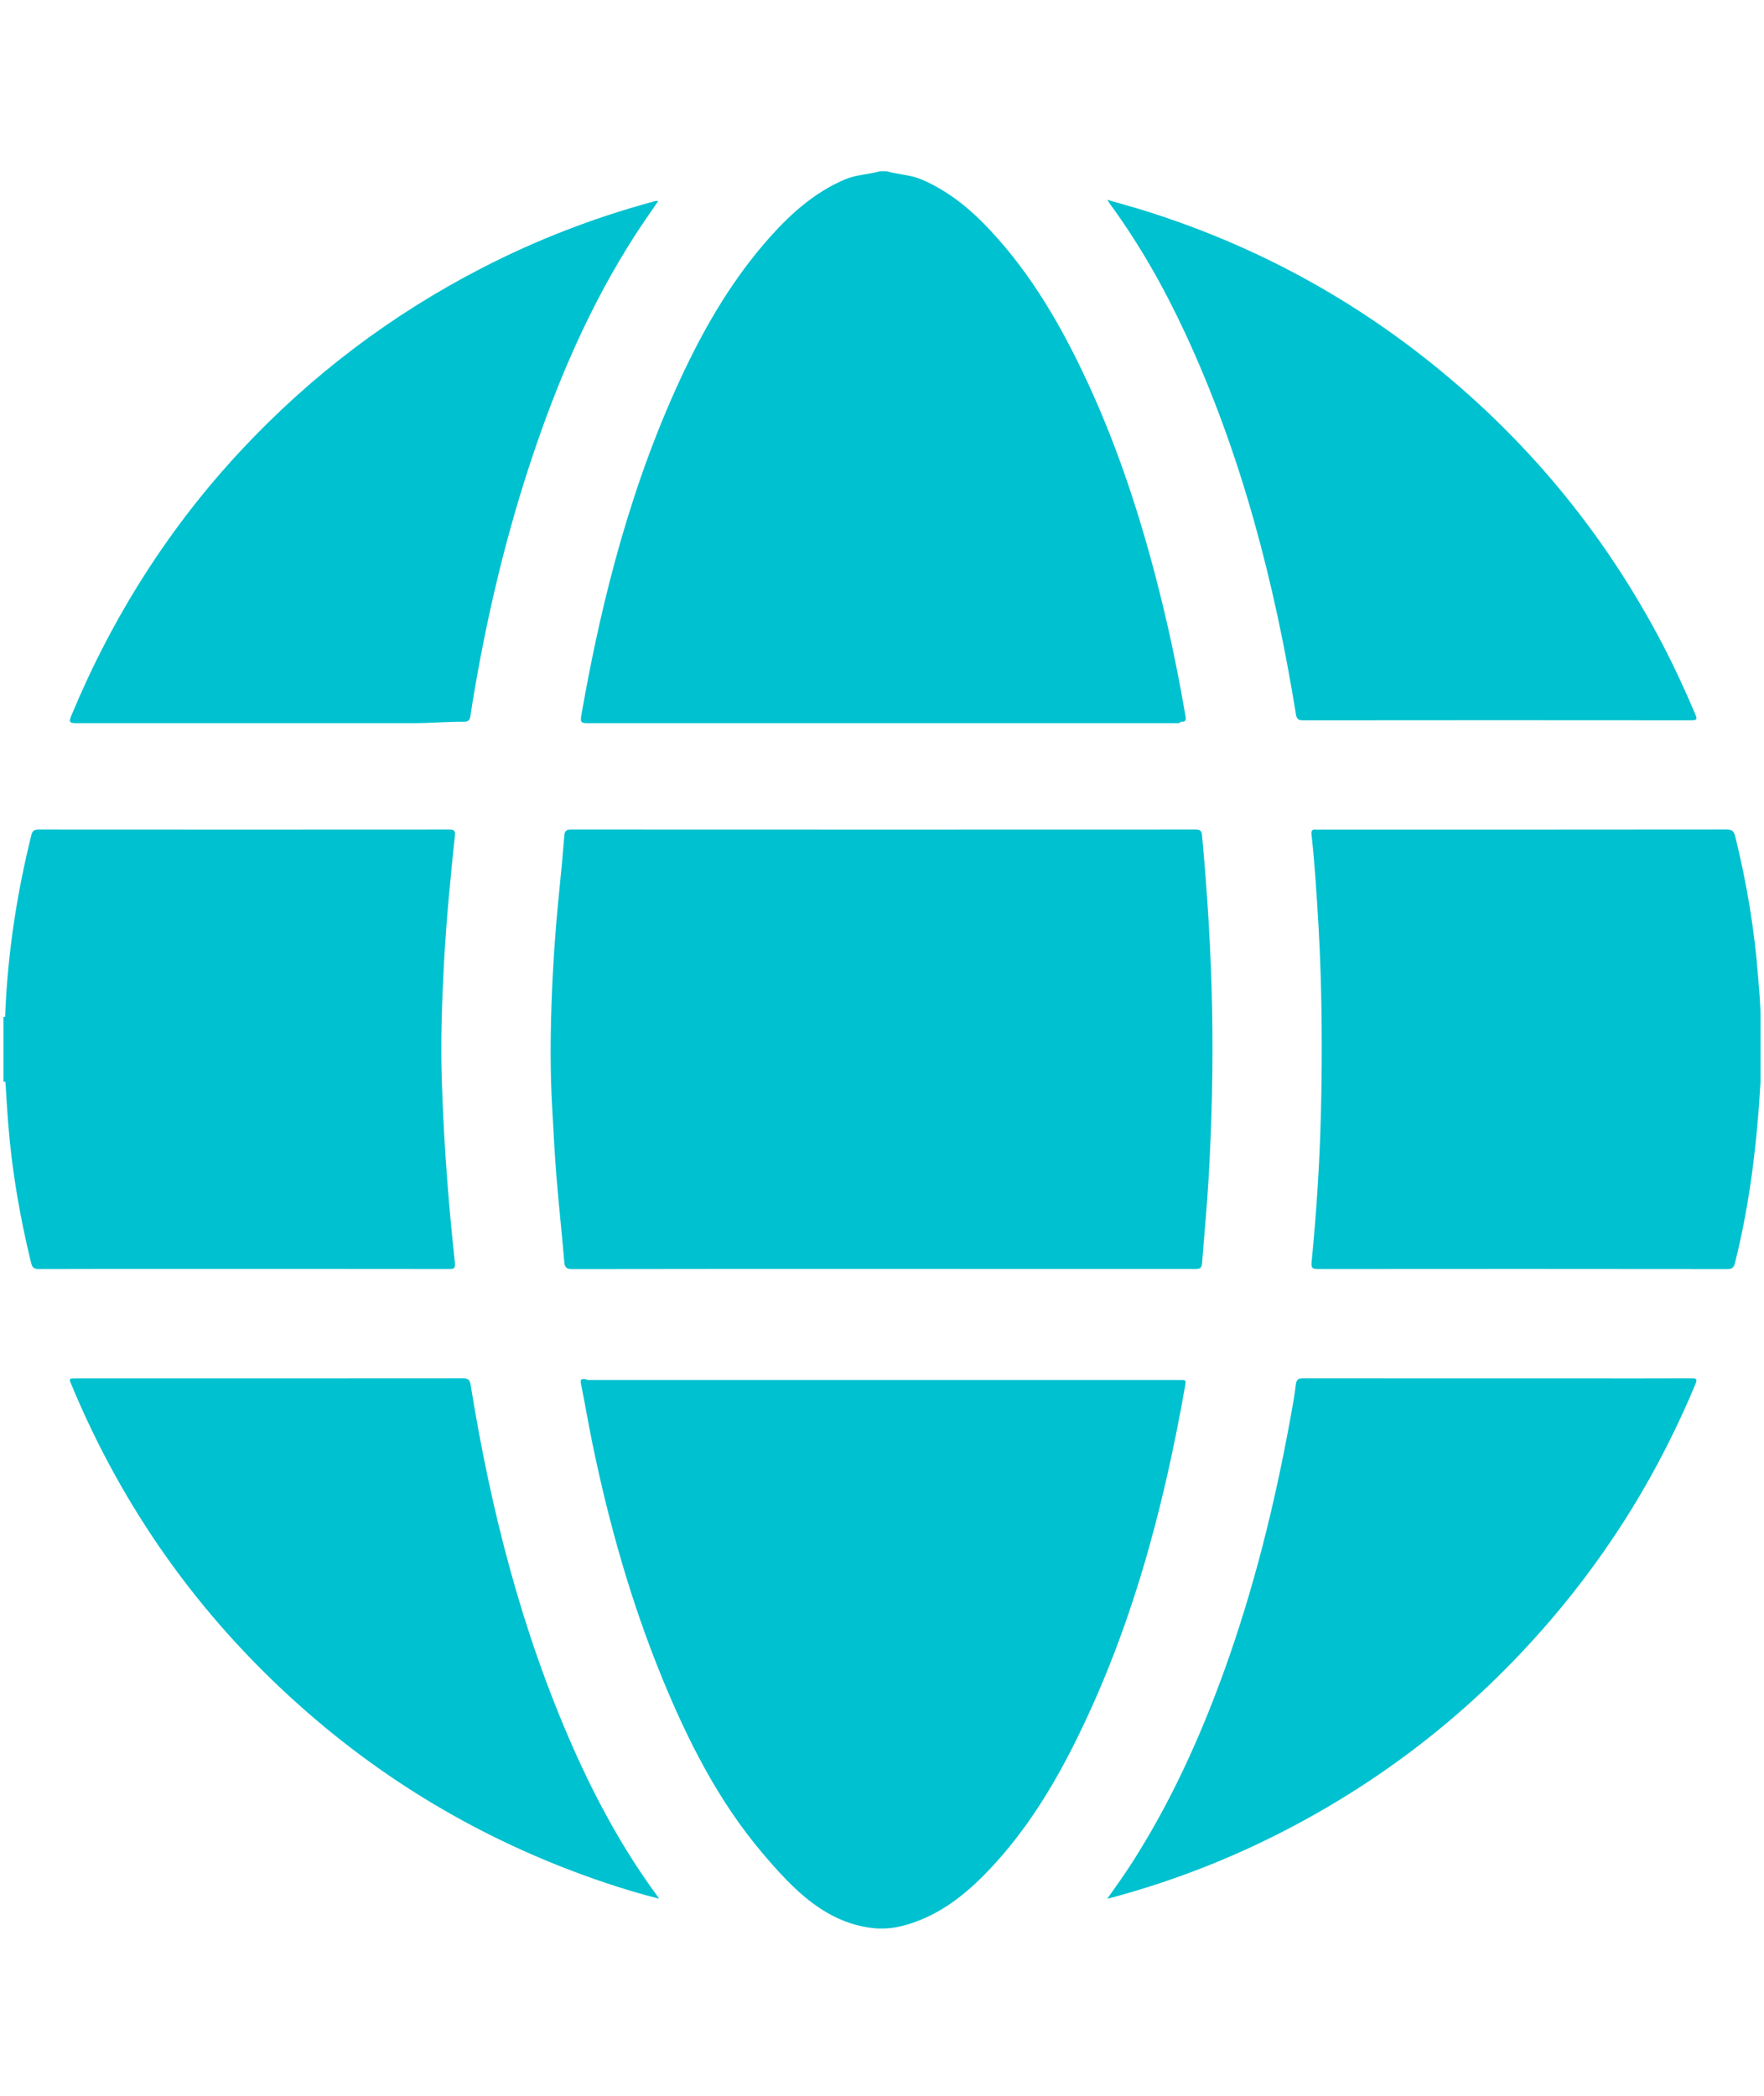 <?xml version="1.0" encoding="UTF-8"?>
<!-- Generator: Adobe Illustrator 16.0.4, SVG Export Plug-In . SVG Version: 6.00 Build 0)  -->
<!DOCTYPE svg PUBLIC "-//W3C//DTD SVG 1.1//EN" "http://www.w3.org/Graphics/SVG/1.1/DTD/svg11.dtd">
<svg version="1.1" id="Camada_1" xmlns="http://www.w3.org/2000/svg" xmlns:xlink="http://www.w3.org/1999/xlink" x="0px" y="0px" width="505px" height="600px" viewBox="0 0 505 600" enable-background="new 0 0 505 600" xml:space="preserve">
<g>
	<path fill-rule="evenodd" clip-rule="evenodd" fill="#00C1CF" d="M168.315,207c56.356,0,112.711,0,169.068,0   c0.291,0,0.585-0.454,0.871-0.422c1.117,0.123,1.324-0.461,1.128-1.604c-1.804-10.527-3.927-21.094-6.437-31.475   c-5.316-21.988-12.081-43.55-21.618-64.11c-7.292-15.72-15.888-30.662-27.797-43.425c-5.629-6.033-11.878-11.217-19.557-14.536   C260.693,50.01,257.228,50,253.722,49c-0.582,0-1.164,0-1.745,0c-3.443,1-6.854,0.972-10.089,2.353   c-8.658,3.697-15.464,9.766-21.609,16.673c-10.124,11.382-17.844,24.333-24.354,38.019c-14.826,31.168-23.557,64.609-29.462,98.469   C166.103,206.574,166.146,207,168.315,207z"/>
	<path fill-rule="evenodd" clip-rule="evenodd" fill="#00C1CF" d="M337.354,395c-56.356,0-112.712,0-169.068,0   c-0.233,0-0.467-0.205-0.697-0.227c-1.082-0.109-1.542-0.033-1.269,1.308c1.171,5.741,2.116,11.472,3.3,17.21   c4.727,22.889,11.045,45.287,19.914,66.945c7.338,17.92,16.044,35.166,28.631,50.053c8.842,10.458,18.56,20.711,33.114,21.711   c0.465,0,0.931,0,1.396,0c3.323,0,6.652-0.869,9.835-2.064c8.44-3.174,15.12-8.826,21.169-15.279   c9.822-10.479,17.371-22.551,23.776-35.319c16.264-32.416,25.508-66.814,31.766-102.34C339.608,394.796,339.556,395,337.354,395z"/>
	<path fill-rule="evenodd" clip-rule="evenodd" fill="#00C1CF" d="M342.313,237.449c-59.617,0.028-119.233,0.029-178.851-0.003   c-1.342-0.001-1.791,0.378-1.898,1.729c-0.433,5.441-0.958,10.876-1.505,16.308c-1.077,10.696-1.819,21.417-2.178,32.158   c-0.321,9.645-0.365,19.297,0.171,28.938c0.377,6.787,0.719,13.578,1.263,20.353c0.647,8.045,1.549,16.07,2.21,24.114   c0.138,1.678,0.537,2.228,2.33,2.224c29.604-0.063,59.209-0.045,88.814-0.045c29.78,0,59.559-0.005,89.338,0.018   c1.242,0.001,2.006-0.057,2.126-1.667c0.587-7.817,1.35-15.619,1.815-23.448c0.972-16.307,1.355-32.616,1.061-48.953   c-0.302-16.742-1.359-33.428-2.891-50.094C344.002,237.79,343.569,237.449,342.313,237.449z"/>
	<path fill-rule="evenodd" clip-rule="evenodd" fill="#00C1CF" d="M503.312,279.587c-1.041-13.578-3.281-26.955-6.55-40.174   c-0.383-1.548-0.944-1.979-2.511-1.977c-38.912,0.046-77.82,0.037-116.732,0.037c-0.232,0-0.466,0.021-0.696-0.004   c-1.104-0.122-1.506,0.183-1.363,1.446c0.457,4.038,0.815,8.09,1.103,12.144c0.66,9.33,1.239,18.662,1.52,28.016   c0.401,13.368,0.399,26.731,0.057,40.101c-0.36,14.063-1.283,28.089-2.657,42.084c-0.173,1.762,0.317,1.994,1.866,1.993   c39.028-0.036,78.057-0.038,117.085,0.011c1.461,0.001,1.923-0.446,2.267-1.812c4.266-17.018,6.301-34.291,7.301-51.816   c0-6.191,0-12.382,0-18.573C504,287.237,503.604,283.408,503.312,279.587z"/>
	<path fill-rule="evenodd" clip-rule="evenodd" fill="#00C1CF" d="M52.948,363.225c25.186,0,50.371-0.01,75.556,0.025   c1.385,0.002,1.894-0.174,1.721-1.796c-0.805-7.564-1.532-15.14-2.123-22.724c-0.763-9.789-1.302-19.59-1.621-29.409   c-0.368-11.344,0.027-22.663,0.644-33.975c0.658-12.062,1.826-24.09,3.097-36.103c0.172-1.621-0.333-1.796-1.718-1.795   c-39.145,0.031-78.289,0.03-117.434,0c-1.256-0.001-1.788,0.316-2.108,1.615c-4.227,17.084-6.845,34.414-7.496,51.999   C1.365,291.048,1,291.06,1,291.099c0,6.167,0,12.334,0,18.501l0.317,0.038l0.235-0.002c0.239,3.884,0.472,7.771,0.771,11.651   c1.045,13.577,3.345,26.953,6.575,40.179c0.35,1.433,0.92,1.798,2.335,1.792C25.134,363.202,39.047,363.225,52.948,363.225z"/>
	<path fill-rule="evenodd" clip-rule="evenodd" fill="#00C1CF" d="M163.966,500.022c-14.637-33.151-23.489-67.944-29.227-103.605   c-0.262-1.628-0.895-1.894-2.344-1.893c-36.882,0.035-73.764,0.027-110.646,0.028c-2.044,0-2.041,0.002-1.249,1.906   c14.784,35.516,36.533,66.084,65.238,91.686c25.663,22.889,54.85,39.742,87.426,50.725c5.04,1.699,10.132,3.236,15.523,4.6   c-0.34-0.5-0.525-0.79-0.728-1.066C178.308,529.213,170.554,514.943,163.966,500.022z"/>
	<path fill-rule="evenodd" clip-rule="evenodd" fill="#00C1CF" d="M484.26,394.528c-9.831,0.044-19.662,0.023-29.494,0.023   c-27.225,0-54.45,0.009-81.676-0.025c-1.349-0.002-1.94,0.302-2.112,1.758c-0.362,3.051-0.914,6.082-1.462,9.108   c-4.495,24.829-10.518,49.26-19.114,73.015c-6.877,19.002-15.193,37.313-26.083,54.394c-2.272,3.563-4.712,7.011-7.325,10.651   c0.479-0.103,0.696-0.139,0.908-0.195c15.746-4.215,30.944-9.895,45.566-17.099c31.021-15.283,57.798-36.051,80.322-62.287   c17.481-20.361,31.303-42.974,41.601-67.753C485.986,394.685,485.613,394.521,484.26,394.528z"/>
	<path fill-rule="evenodd" clip-rule="evenodd" fill="#00C1CF" d="M21.905,207c32.053,0,64.106,0,96.159,0   c4.945,0,9.89-0.449,14.833-0.409c1.02,0.008,1.601-0.396,1.763-1.558c0.393-2.815,0.899-5.722,1.384-8.524   c3.772-21.822,8.934-43.359,15.891-64.393c7.577-22.903,17.024-44.978,30.199-65.292c2.016-3.109,4.165-6.144,6.289-9.26   c-0.724-0.181-1.295,0.115-1.883,0.275c-16.862,4.593-33.061,10.883-48.6,18.888C111.95,90.117,89,107.509,69.05,128.872   c-20.682,22.146-36.823,47.648-48.485,75.612C19.692,206.575,19.686,207,21.905,207z"/>
	<path fill-rule="evenodd" clip-rule="evenodd" fill="#00C1CF" d="M339.343,95.464c16.092,34.662,25.544,71.262,31.634,108.832   c0.21,1.295,0.503,1.886,1.994,1.884c37.113-0.043,74.228-0.042,111.341-0.005c1.521,0.001,1.595-0.367,1.054-1.64   c-2.835-6.686-5.854-13.282-9.207-19.727c-16.943-32.568-39.898-60.148-68.801-82.757c-23.856-18.662-50.283-32.48-79.166-41.593   c-3.563-1.124-7.175-2.096-11.215-3.27c0.444,0.671,0.588,0.909,0.751,1.132C326.24,69.94,333.285,82.418,339.343,95.464z"/>
</g>
</svg>